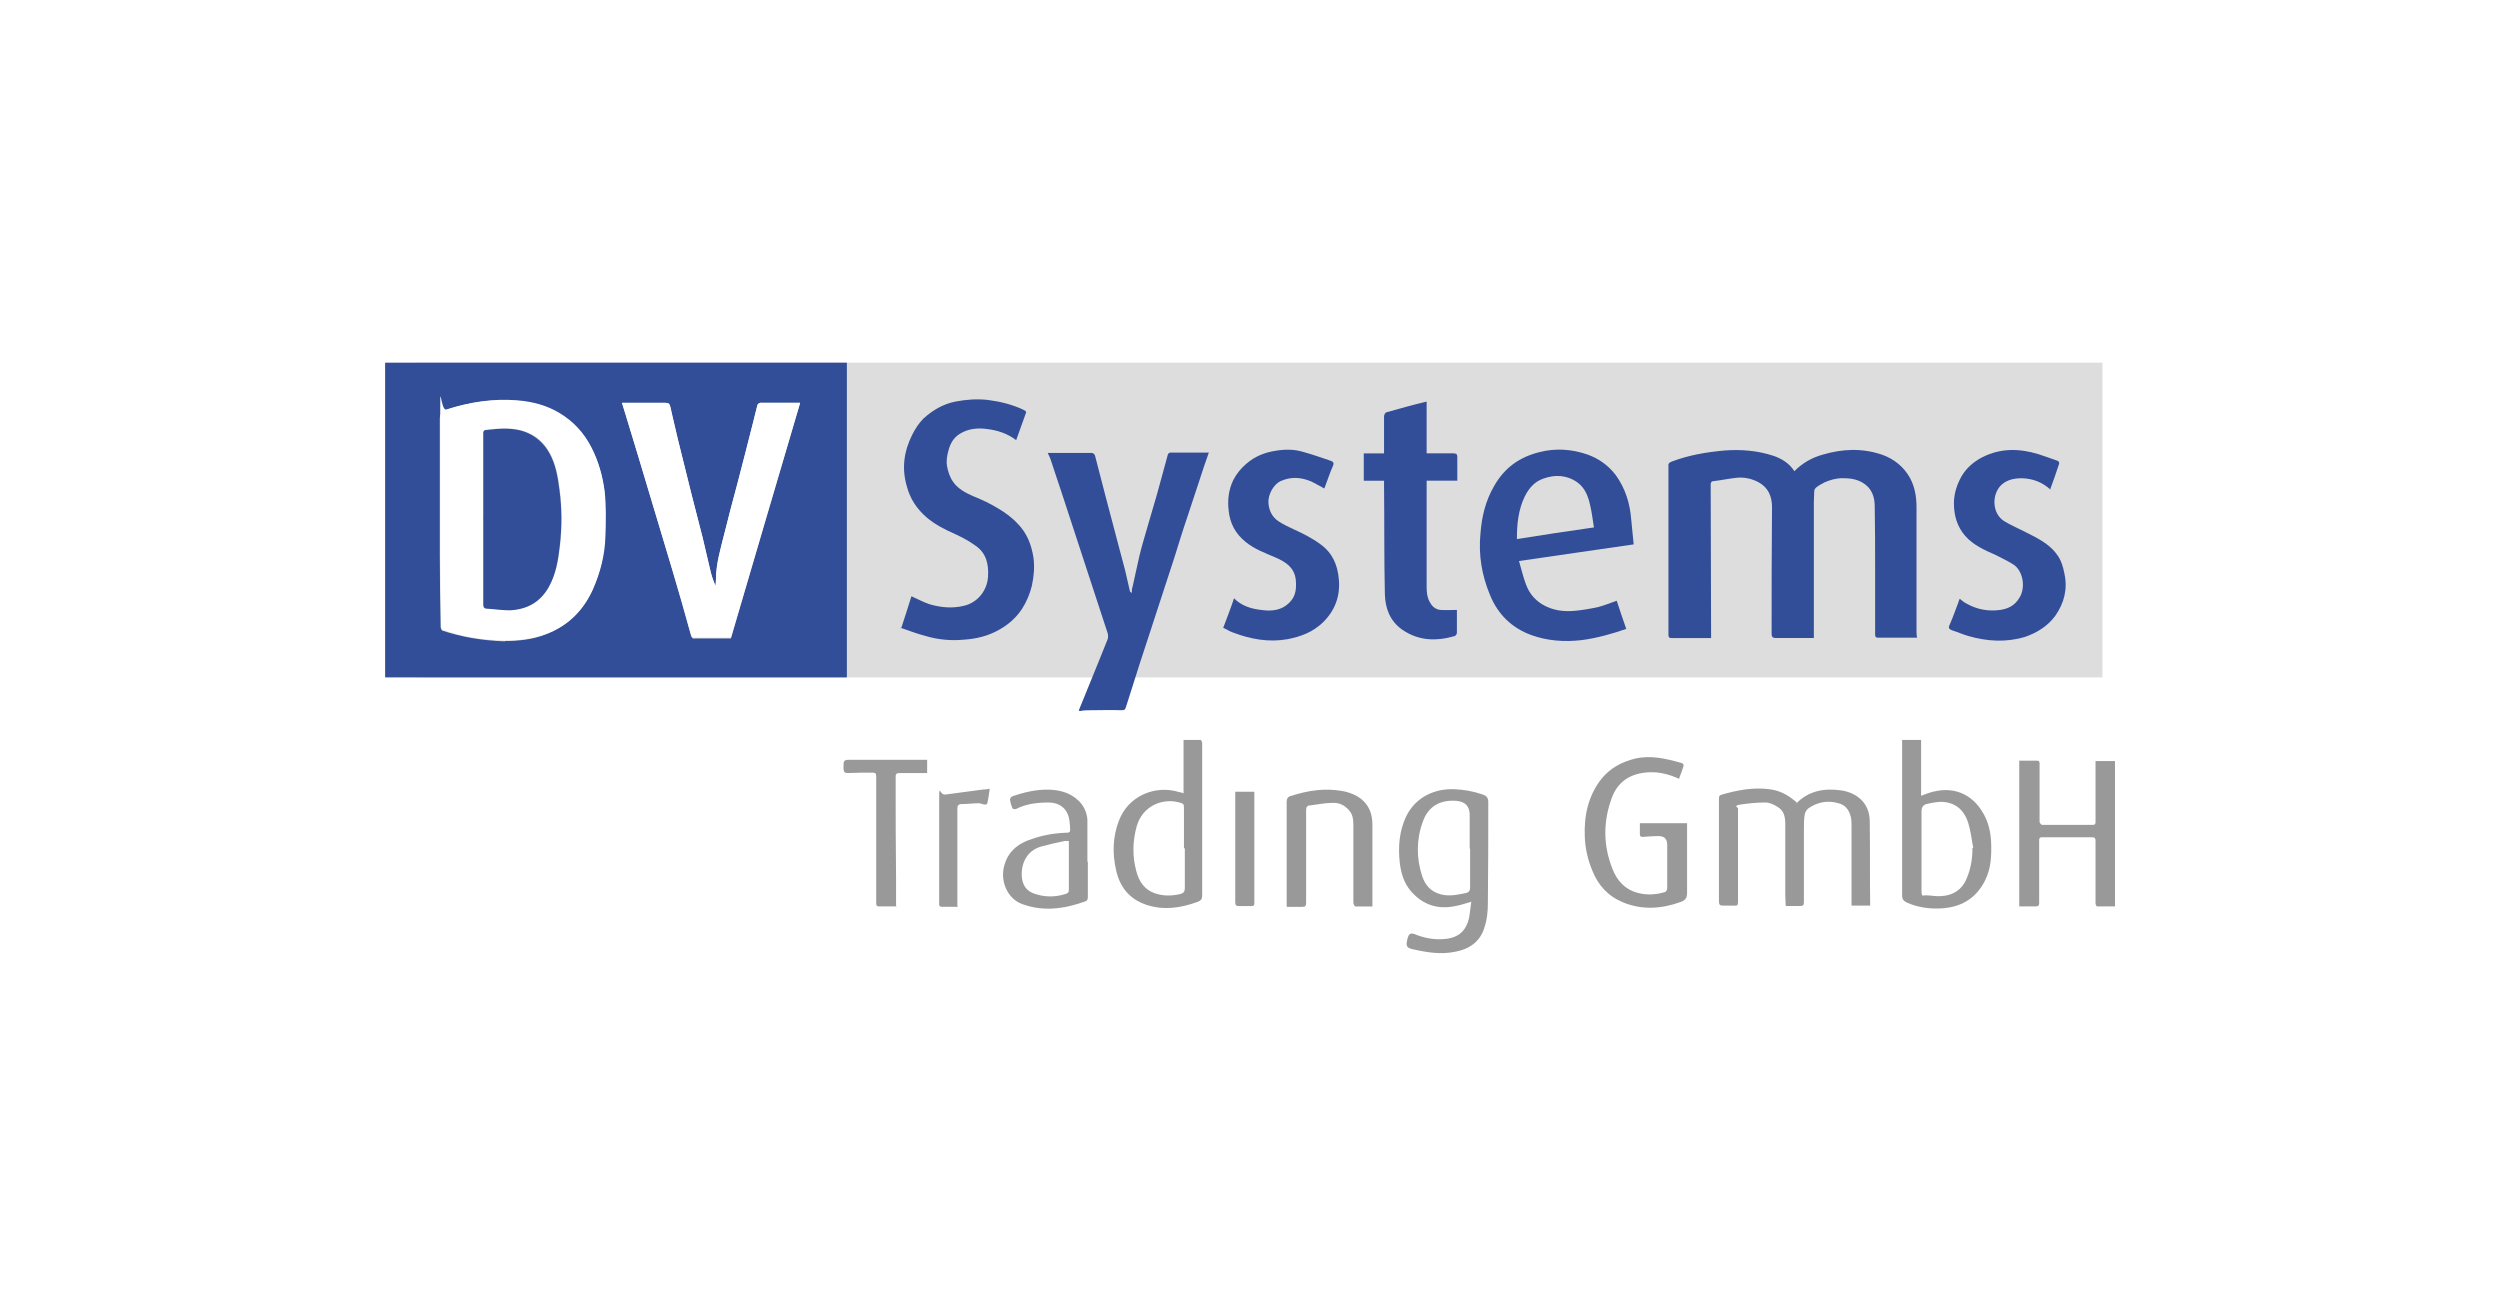 <?xml version="1.0" encoding="UTF-8"?>
<svg xmlns="http://www.w3.org/2000/svg" id="Ebene_1" viewBox="0 0 488.3 257">
  <defs>
    <style>.cls-1{fill:#999;}.cls-1,.cls-2,.cls-3,.cls-4{stroke-width:0px;}.cls-2{fill:#324e98;}.cls-3{fill:#ddd;}.cls-4{fill:#fff;}</style>
  </defs>
  <rect class="cls-4" width="488.3" height="257"></rect>
  <rect class="cls-3" x="81.44" y="70.84" width="329.21" height="61.47"></rect>
  <path class="cls-2" d="M165.41,70.84v61.47h-90.19v-61.47h90.27-.08ZM98.67,125.19c2.51,0,5.34-.24,7.93-1.29,4.29-1.62,7.28-4.61,9.14-8.74,1.46-3.32,2.26-6.79,2.43-10.43.08-2.91.16-5.9-.16-8.82-.32-2.91-1.13-5.82-2.59-8.49-1.46-2.83-3.48-5.02-6.15-6.63-2.51-1.54-5.34-2.26-8.25-2.51-4.77-.4-9.38.32-13.91,1.78q-1.21.4-1.21,1.78v26.53c0,4.69.08,9.38.16,14.07,0,.24.16.65.32.73,3.88,1.29,7.85,1.94,12.21,2.1h0l.08-.08ZM156.27,78.68h-7.77c-.16,0-.49.32-.57.49-.32,1.21-.57,2.43-.89,3.56-.97,3.88-1.94,7.77-2.99,11.65-.89,3.32-1.78,6.63-2.59,9.95-.73,2.91-1.54,5.82-1.62,8.82,0,.4,0,.81-.08,1.29-.49-1.05-.81-2.1-1.05-3.15-.49-2.1-.97-4.21-1.46-6.23-.73-2.83-1.46-5.66-2.18-8.49-.89-3.56-1.78-7.2-2.67-10.76-.49-2.1-1.05-4.21-1.46-6.31-.16-.65-.32-.81-.97-.81h-8.49c.4,1.13.73,2.1.97,3.15,1.46,4.69,2.83,9.3,4.21,13.99,1.54,5.1,3.07,10.19,4.61,15.37,1.29,4.29,2.51,8.66,3.72,13.02.16.49.4.57.81.49h6.96c4.53-15.37,8.98-30.66,13.51-45.94h0v-.08Z"></path>
  <path class="cls-2" d="M374.5,124.55h-7.68c-.57,0-.57-.32-.57-.73v-12.46c0-4.13,0-8.33-.08-12.46,0-1.86-.57-3.56-2.35-4.61-1.21-.73-2.51-.89-3.88-.89-1.29,0-2.43.32-3.56.81-.65.32-1.21.65-1.7,1.05-.16.16-.32.4-.32.65,0,.73-.08,1.38-.08,2.1v26.61h-7.36c-.73,0-.89-.24-.89-.89,0-8.25,0-16.5.08-24.67,0-2.1-.73-3.8-2.59-4.85-1.38-.73-2.83-1.05-4.37-.89-1.46.16-2.99.49-4.45.65-.4,0-.57.24-.57.65,0,9.71.08,19.41.08,29.12v.89h-7.68c-.49,0-.65-.16-.65-.65v-32.84c-.08-.65.16-.81.81-1.05,3.24-1.21,6.63-1.78,10.11-2.1,3.24-.24,6.47,0,9.63,1.05,1.62.57,3.07,1.46,4.04,2.99,1.62-1.62,3.48-2.67,5.58-3.24,3.8-1.13,7.68-1.29,11.49,0,2.35.81,4.29,2.35,5.5,4.53.97,1.78,1.29,3.72,1.29,5.74v24.1c0,.4,0,.73.08,1.29h0l.08.08Z"></path>
  <path class="cls-2" d="M210.7,138.78c1.46-3.56,2.83-6.96,4.21-10.35.49-1.21.97-2.43,1.46-3.64.08-.32.08-.73,0-1.05-1.54-4.77-3.15-9.54-4.69-14.32-1.46-4.45-2.91-8.9-4.37-13.35-.73-2.1-1.38-4.21-2.1-6.31-.16-.49-.4-.89-.57-1.29h8.66c.16,0,.49.24.57.49.73,2.83,1.46,5.66,2.18,8.41.73,2.83,1.54,5.74,2.26,8.57.49,1.86.97,3.64,1.46,5.5.32,1.29.57,2.59.89,3.88,0,.16.08.32.4.49,0-.4,0-.81.16-1.21.49-2.1.89-4.21,1.38-6.23.49-2.02,1.13-4.04,1.7-6.07.57-1.94,1.13-3.88,1.7-5.82.73-2.59,1.38-5.1,2.1-7.68,0-.16.32-.4.49-.4h7.52c-.65,1.86-1.29,3.64-1.86,5.5-.81,2.35-1.54,4.77-2.35,7.12-.89,2.59-1.7,5.26-2.51,7.85-1.29,3.96-2.59,7.93-3.88,11.89-.97,2.99-1.94,5.9-2.91,8.9-.89,2.83-1.78,5.58-2.67,8.41-.16.57-.32.65-.97.65-1.94-.08-3.88,0-5.82,0-.73,0-1.46,0-2.18.16h0l-.24-.08Z"></path>
  <path class="cls-2" d="M176,122.77c.73-2.18,1.38-4.29,2.02-6.31,1.13.49,2.26,1.13,3.48,1.54,2.18.65,4.45.89,6.79.32,2.75-.65,4.53-3.07,4.69-5.66.16-2.43-.32-4.61-2.43-6.07-1.21-.89-2.59-1.62-3.96-2.26-2.02-.89-3.96-1.86-5.66-3.32-1.86-1.62-3.15-3.56-3.8-5.99-1.05-3.56-.57-6.88,1.05-10.11.57-1.13,1.29-2.26,2.18-3.15,1.78-1.62,3.8-2.83,6.23-3.32,2.1-.4,4.21-.57,6.39-.32,2.43.32,4.77.89,6.96,1.94.24.16.65.24.4.73-.65,1.7-1.21,3.48-1.86,5.18-1.7-1.29-3.64-1.94-5.74-2.18-1.78-.24-3.56-.08-5.18.89-1.38.81-2.02,2.1-2.35,3.48-.24.89-.4,1.94-.24,2.83.16,1.05.57,2.26,1.21,3.15.97,1.38,2.51,2.18,4.04,2.83,1.62.65,3.15,1.38,4.61,2.26,1.38.81,2.75,1.78,3.88,2.99,1.86,1.86,2.75,4.13,3.15,6.71.24,1.86.08,3.64-.32,5.5-.4,1.62-1.05,3.15-1.94,4.53-1.13,1.7-2.67,3.07-4.45,4.04-2.1,1.21-4.45,1.78-6.88,1.94-2.51.24-5.1,0-7.52-.73-1.54-.4-3.07-.97-4.69-1.54-.08,0-.16-.16-.16-.16h0l.08.24Z"></path>
  <path class="cls-2" d="M296.69,109.58c.49,1.62.81,3.15,1.38,4.61.57,1.54,1.54,2.83,3.07,3.8,2.1,1.29,4.37,1.54,6.71,1.29,1.46-.16,2.91-.4,4.37-.73,1.21-.32,2.35-.81,3.56-1.21.57,1.78,1.21,3.64,1.86,5.5-2.83.97-5.66,1.78-8.66,2.18-3.4.4-6.71.16-9.87-.97-3.8-1.38-6.55-4.04-8.09-7.85-1.62-3.88-2.26-7.85-1.86-11.97.24-3.24.97-6.39,2.67-9.3,2.02-3.56,4.93-5.66,8.9-6.63,3.15-.81,6.31-.57,9.38.49,2.18.81,4.04,2.1,5.5,4.04,1.86,2.59,2.75,5.5,2.99,8.57.16,1.62.32,3.24.49,4.93-7.44,1.05-14.88,2.18-22.33,3.24h-.08ZM311.33,103.03c-.24-1.46-.4-2.91-.73-4.29-.4-1.78-.97-3.4-2.51-4.53-2.1-1.46-4.37-1.54-6.63-.73-1.7.57-2.83,1.86-3.64,3.48-1.29,2.67-1.54,5.5-1.54,8.33,5.02-.81,9.95-1.54,14.96-2.26h.08Z"></path>
  <path class="cls-2" d="M400.55,95.67c-1.62-1.46-3.4-2.18-5.58-2.26-1.46,0-2.83.24-3.96,1.21-2.02,1.78-2.02,5.66.49,7.2,1.21.73,2.51,1.29,3.8,1.94,2.35,1.21,4.77,2.26,6.39,4.45.89,1.13,1.29,2.51,1.54,3.88.65,2.99-.08,5.74-1.78,8.17-1.46,2.02-3.56,3.32-5.9,4.13-3.72,1.13-7.44.89-11.08-.16-1.13-.32-2.18-.81-3.24-1.13-.57-.24-.73-.49-.4-1.13.65-1.46,1.13-2.91,1.7-4.37,0-.16.16-.4.24-.65.49.4.89.73,1.38.97,2.02,1.13,4.21,1.54,6.55,1.21,1.62-.24,2.83-.89,3.72-2.35,1.29-2.02.73-5.34-1.21-6.55-1.05-.65-2.18-1.21-3.32-1.78-2.18-.97-4.45-1.94-6.07-3.8-1.54-1.78-2.18-3.96-2.18-6.31,0-1.94.57-3.64,1.46-5.26.97-1.7,2.43-2.91,4.13-3.8,3.56-1.78,7.2-1.7,10.92-.57,1.29.4,2.51.89,3.72,1.29.16,0,.4.4.32.57-.57,1.7-1.13,3.4-1.78,5.1h.16Z"></path>
  <path class="cls-2" d="M238.93,122.6c.73-1.94,1.46-3.8,2.1-5.74,1.46,1.46,3.24,2.02,5.18,2.26,2.18.32,4.21.16,5.82-1.62,1.13-1.21,1.21-2.75,1.05-4.37-.32-2.35-2.02-3.4-3.88-4.21-2.02-.89-4.13-1.62-5.9-3.07-2.02-1.62-3.07-3.64-3.32-6.15-.24-2.02,0-4.04.89-5.9.65-1.29,1.54-2.35,2.59-3.24,1.7-1.46,3.56-2.18,5.66-2.51,1.86-.32,3.72-.32,5.5.24,1.78.49,3.56,1.13,5.26,1.7.49.16.73.4.49.97-.65,1.46-1.13,2.99-1.7,4.45-.81-.4-1.7-.97-2.59-1.38-1.94-.81-3.88-.97-5.9-.08-1.46.65-2.51,2.67-2.43,4.21.08,1.54.73,2.83,1.94,3.64.97.65,2.02,1.13,3.07,1.62,1.78.81,3.56,1.7,5.18,2.91,2.35,1.7,3.32,4.04,3.56,6.79.32,3.4-.81,6.23-3.15,8.49-1.94,1.86-4.29,2.75-6.88,3.24-3.64.65-7.2,0-10.6-1.29-.73-.24-1.29-.65-2.02-.97h.08Z"></path>
  <path class="cls-2" d="M278.65,78.44v10.11h5.18c.65,0,.81.16.81.73v4.61h-5.99v20.55c0,1.21.08,2.43.81,3.48.4.65,1.05,1.13,1.86,1.21,1.05.08,2.18,0,3.24,0v4.53c0,.16-.24.49-.4.57-3.64,1.05-7.12.97-10.35-1.29-2.35-1.7-3.24-4.13-3.32-6.88-.16-7.12-.08-14.24-.16-21.35v-.81h-3.96v-5.34h3.96v-7.28c0-.24.24-.65.4-.73,2.59-.73,5.18-1.46,7.85-2.1h.08Z"></path>
  <path class="cls-1" d="M350.8,156.98c2.51-2.59,5.58-3.07,8.9-2.59,3.07.49,5.5,2.51,5.5,6.07.08,5.42,0,10.76.08,16.18v.24h-3.64v-15.61c0-.57,0-1.21-.16-1.78-.32-1.29-1.05-2.26-2.35-2.59-2.1-.65-4.13-.24-5.9.97-.32.24-.65.73-.73,1.21-.16.89-.16,1.86-.16,2.75v14.32c0,.57-.08.81-.73.81h-2.83c0-.73-.08-1.38-.08-2.1v-13.91c0-1.38-.24-2.59-1.46-3.32-.73-.49-1.62-.89-2.43-.89-1.62,0-3.24.16-4.85.4s-.4.57-.49.81v18.2c0,.65-.16.81-.81.73h-2.18c-.49,0-.73-.16-.73-.73v-20.06c0-.49,0-.73.57-.89,3.07-.89,6.15-1.46,9.3-1.05,1.94.24,3.48,1.05,4.93,2.26.08.08.24.16.4.32h0l-.16.24Z"></path>
  <path class="cls-1" d="M394.4,177.04v-28.47h3.48c.57,0,.49.49.49.81v11.16c0,.16.32.57.49.57h9.95c.49,0,.49-.32.49-.65v-11.81h3.8v28.39h-3.48c-.16,0-.32-.4-.32-.57v-12.21c0-.57-.16-.73-.73-.73h-9.79c-.4,0-.49.24-.49.57v12.21c0,.57-.16.73-.73.73h-3.15Z"></path>
  <path class="cls-1" d="M287.3,176.15c-1.13.32-2.02.65-2.99.81-3.4.73-6.39-.16-8.74-2.91-1.38-1.62-1.94-3.56-2.18-5.66-.32-3.07-.08-5.99,1.21-8.82,1.86-3.96,5.74-5.58,9.46-5.42,1.94.08,3.72.4,5.58,1.05.73.24,1.05.65,1.05,1.46,0,6.63,0,13.18-.08,19.74,0,1.62-.16,3.32-.73,4.93-.81,2.59-2.91,4.04-5.5,4.53-2.91.65-5.74.16-8.57-.49-1.05-.24-1.21-.65-.97-1.7,0-.16.08-.4.16-.57q.24-1.05,1.29-.65c1.78.73,3.72,1.13,5.66.97,2.83-.16,4.45-1.54,5.02-4.29.16-.97.24-1.94.4-2.99h-.08ZM287.14,165.72h-.08v-6.55q0-2.51-2.59-2.75c-3.15-.24-5.5,1.05-6.55,4.04-1.29,3.48-1.29,7.12-.16,10.6.57,1.78,1.7,3.15,3.72,3.64,1.62.4,3.15.08,4.69-.24.81-.16.97-.49.97-1.21v-7.6.08Z"></path>
  <path class="cls-1" d="M327.99,152.13c-1.94-.89-3.88-1.38-5.9-1.29-3.48.16-6.07,1.7-7.28,5.02-1.7,4.61-1.7,9.3.16,13.91.89,2.26,2.43,3.96,4.85,4.61,1.78.49,3.64.4,5.42-.16.16,0,.4-.49.4-.73v-8.49q0-1.7-1.7-1.7c-.97,0-2.02.08-2.99.16-.4,0-.65,0-.65-.57v-2.1h9.22v13.59c0,.97-.32,1.46-1.21,1.78-3.8,1.38-7.6,1.62-11.32.08-2.91-1.21-4.85-3.32-5.99-6.23-.89-2.1-1.38-4.37-1.46-6.63-.16-4.04.65-7.93,3.24-11.24,1.7-2.1,3.96-3.32,6.55-3.96,3.07-.73,6.07,0,8.98.81.32.08.65.24.49.73-.24.73-.49,1.46-.81,2.26h0v.16Z"></path>
  <path class="cls-1" d="M371.51,144.52h3.72v10.92c.57-.24,1.05-.4,1.54-.57,4.45-1.46,8.41,0,10.68,4.13.97,1.7,1.38,3.64,1.46,5.58.08,2.59,0,5.02-1.21,7.44-1.86,3.64-4.85,5.26-8.82,5.42-2.18.08-4.37-.24-6.39-1.13-.65-.32-.97-.65-.97-1.38v-30.33h0v-.08ZM385.18,165.64h.24c-.32-1.62-.49-3.32-.97-4.85-.57-1.86-1.7-3.4-3.72-3.96-1.46-.4-2.83-.16-4.21.16-.89.16-1.21.65-1.21,1.54v15.45c0,1.29.24.89.81.89.97,0,1.94.24,2.91.16,2.43-.08,4.29-1.29,5.18-3.64.73-1.78,1.05-3.72,1.05-5.66h0l-.08-.08Z"></path>
  <path class="cls-1" d="M231.17,155.04v-10.52h3.32c.16,0,.32.49.32.65v29.77c0,.65-.24.97-.89,1.21-3.32,1.21-6.63,1.7-10.03.57-3.32-1.13-5.18-3.48-5.9-6.79-.73-3.15-.65-6.39.49-9.46,1.86-5.18,7.36-7.2,11.89-5.74.24,0,.49.08.81.24h0v.08ZM231.25,165.72h0v-7.6c0-1.21,0-1.13-1.21-1.46-3.15-.73-6.88.81-8.01,4.69-.81,2.91-.89,5.9-.08,8.82.49,1.94,1.54,3.56,3.56,4.29,1.62.57,3.32.57,5.02.16.65-.16.89-.49.89-1.13v-7.85l-.16.08Z"></path>
  <path class="cls-1" d="M251.31,176.96v-20.3c0-.73.24-1.05.89-1.21,3.24-1.05,6.47-1.54,9.87-.97,3.24.57,5.99,2.43,5.99,6.55v16.02h-3.32c-.16,0-.4-.49-.4-.73v-15.13c0-1.05-.08-2.1-.89-2.99-.89-.97-1.94-1.46-3.24-1.38-1.46,0-2.83.32-4.29.49-.65,0-.81.4-.81.97v18.04c0,.65-.16.81-.81.81h-2.91l-.08-.16Z"></path>
  <path class="cls-1" d="M212.48,168.31v6.88c0,.49-.16.81-.57.89-4.04,1.46-8.17,2.02-12.29.49-2.67-.97-4.21-4.13-3.56-7.12.65-2.99,2.67-4.69,5.5-5.58,2.1-.73,4.29-1.13,6.47-1.21.97,0,1.05-.08.97-1.13-.08-1.21-.16-2.35-.97-3.4-.89-1.05-2.02-1.38-3.24-1.38-2.18,0-4.37.24-6.39,1.29-.16,0-.57,0-.65-.16-.24-.57-.4-1.13-.49-1.7,0-.16.24-.57.49-.65,2.35-.81,4.77-1.38,7.28-1.29,2.1.08,4.04.65,5.58,2.1,1.05.97,1.7,2.35,1.78,3.8v8.17h.16-.08ZM208.84,164.26h-.89c-1.54.32-2.99.65-4.45,1.05-3.15.81-4.21,3.72-3.88,6.31.24,1.46.97,2.43,2.35,2.91,2.02.73,4.13.73,6.15.08.49-.16.65-.32.65-.81v-9.71h0l.08.16Z"></path>
  <path class="cls-1" d="M175.11,177.04h-3.4c-.57,0-.57-.32-.57-.73v-24.67c0-.57-.16-.73-.73-.73-1.62,0-3.15,0-4.77.08-.65,0-.81-.16-.89-.81,0-1.78-.08-1.78,1.7-1.78h14.64v2.59h-5.42c-.65,0-.73.24-.73.81,0,6.63,0,13.35.08,19.98v5.1h0l.08.16Z"></path>
  <path class="cls-1" d="M187.16,177.12h-3.15c-.65,0-.57-.4-.57-.73v-19.74c0-4.04,0-1.29,1.21-1.46,2.43-.32,4.85-.65,7.28-.97.49,0,.89-.08,1.38-.16-.16.97-.24,1.94-.49,2.91,0,.08-.32.24-.57.16-.32,0-.65-.24-1.05-.24-1.13,0-2.18.16-3.32.16-.73,0-.89.32-.89.97v19.01h0l.16.08Z"></path>
  <path class="cls-1" d="M241.28,154.64h3.72v21.76c0,.4-.08.57-.57.57h-2.43c-.57,0-.73-.16-.73-.73v-21.76h0v.16Z"></path>
  <path class="cls-4" d="M98.67,125.11c-4.37-.08-8.33-.73-12.21-2.1-.16,0-.32-.49-.32-.73,0-4.69-.16-9.38-.16-14.07v-26.45c0-8.82,0-1.38,1.21-1.78,4.53-1.46,9.14-2.18,13.91-1.78,2.91.24,5.74.97,8.25,2.51,2.67,1.62,4.69,3.8,6.15,6.63,1.38,2.67,2.18,5.58,2.59,8.49.32,2.91.24,5.9.16,8.82-.08,3.64-.97,7.12-2.43,10.43-1.86,4.13-4.85,7.12-9.14,8.74-2.67.97-5.42,1.29-7.93,1.29h-.08ZM94.39,101.25h.08v16.74c0,.57.16.81.73.81,1.46.08,2.99.4,4.45.32,3.32-.16,5.99-1.54,7.6-4.53,1.38-2.59,1.86-5.34,2.18-8.17.4-3.64.4-7.28-.08-10.84-.32-2.51-.73-5.02-2.02-7.28-.97-1.78-2.35-3.07-4.13-3.8-2.75-1.13-5.58-.89-8.41-.57-.08,0-.32.32-.32.49v16.74h0l-.08.08Z"></path>
  <path class="cls-4" d="M156.27,78.68c-4.53,15.29-8.98,30.49-13.51,45.86h-6.96c-.4,0-.65,0-.81-.49-1.21-4.37-2.43-8.66-3.72-12.94-1.54-5.1-3.07-10.19-4.61-15.37-1.38-4.61-2.83-9.3-4.21-13.91-.32-.97-.65-2.02-.97-3.15h8.49c.57,0,.81.16.97.81.49,2.1.97,4.21,1.46,6.31.89,3.56,1.78,7.2,2.67,10.76.73,2.83,1.46,5.66,2.18,8.49.49,2.1.97,4.21,1.46,6.23.24,1.05.57,2.1,1.05,3.15,0-.4.08-.81.08-1.29,0-3.07.89-5.9,1.62-8.82.81-3.32,1.7-6.63,2.59-9.95.97-3.88,2.02-7.77,2.99-11.65.32-1.21.57-2.43.89-3.56,0-.24.4-.49.57-.49h7.28c2.43,0,.4,0,.49,0h0Z"></path>
  <path class="cls-2" d="M94.39,101.25v-16.74c0-.16.16-.49.32-.49,2.83-.32,5.66-.65,8.41.57,1.78.81,3.15,2.1,4.13,3.8,1.29,2.26,1.7,4.77,2.02,7.28.49,3.64.49,7.28.08,10.84-.32,2.83-.73,5.58-2.18,8.17-1.7,2.99-4.29,4.37-7.6,4.53-1.46,0-2.99-.24-4.45-.32-.57,0-.73-.32-.73-.81v-16.74h-.08l.08-.08Z"></path>
</svg>
